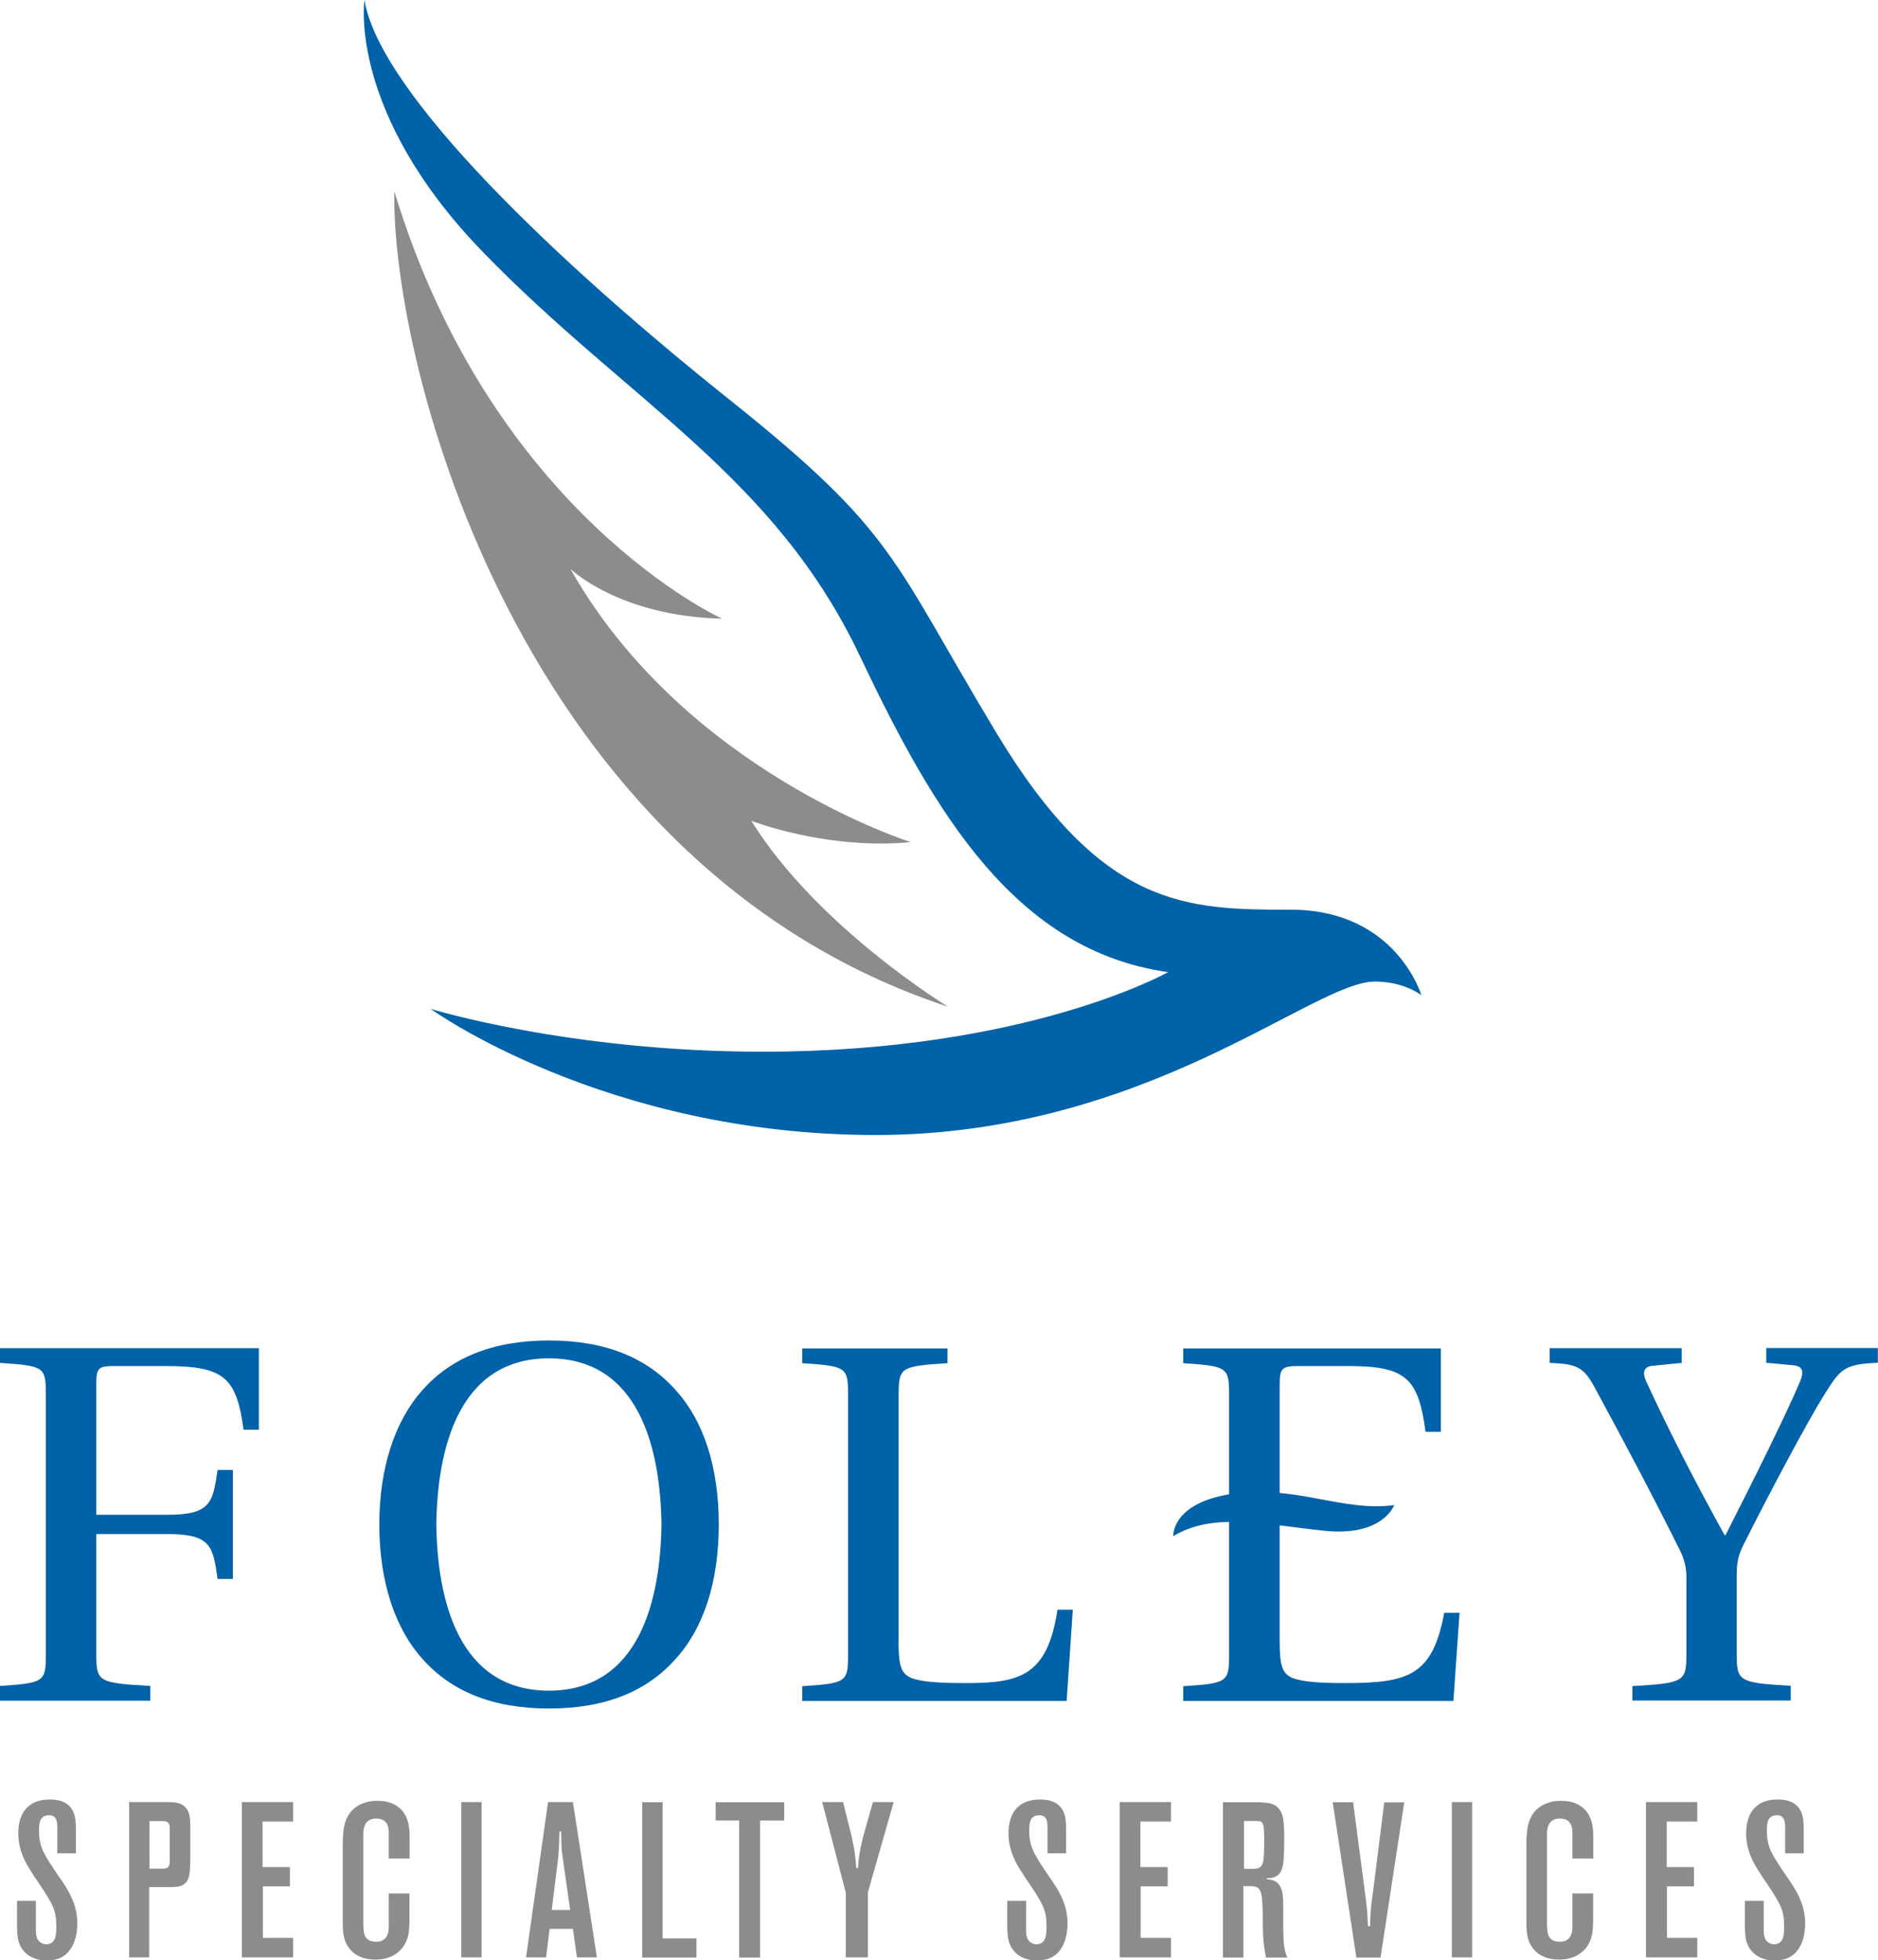 <?xml version="1.0" encoding="UTF-8"?>
<svg id="Layer_2" xmlns="http://www.w3.org/2000/svg" viewBox="0 0 131.45 137.2">
  <defs>
    <style>
      .cls-1 {
        fill: #0062a8;
      }

      .cls-2 {
        fill: #8a8c8e;
      }
    </style>
  </defs>
  <g id="Logos">
    <g>
      <g>
        <path class="cls-2" d="M66.34,70.45s-9.13-5.55-13.75-13c0,0,5.24,2.05,11.16,1.49,0,0-15.81-4.95-23.83-19.13,0,0,3.4,3.32,10.62,3.49,0,0-16.08-7.27-22.94-29.91-.22,12.05,8.7,47.15,38.75,57.07Z"/>
        <path class="cls-1" d="M90.35,63.67c-7.29,0-13.18-.06-20.58-12.33-7.4-12.27-6.97-14-18.75-23.4C39.24,18.54,26.59,6.59,25.51,0c0,0-1.2,7.86,8.32,17.67,10.17,10.47,20.37,15.59,26.37,28.27,5.26,11.09,10.92,20.59,21.56,22.1,0,0-9.84,5.57-28.37,5.57-13.57,0-23.25-3-23.25-3,0,0,12.18,8.83,31.15,8.83s30.59-10.74,34.94-10.74c2.09,0,3.26.96,3.26.96,0,0-1.76-5.99-9.15-5.99Z"/>
      </g>
      <g>
        <g>
          <path class="cls-1" d="M18.12,94.36v5.71h-1.07c-.5-3.64-1.32-4.46-5.46-4.46h-3.53c-1.18,0-1.32.11-1.32,1.28v9.13h4.99c3.03,0,3.17-.86,3.5-3.14h1.07v7.63h-1.07c-.32-2.28-.46-3.14-3.5-3.14h-4.99v8.35c0,2,.11,2.07,3.78,2.28v1.03H0v-1.03c3.14-.21,3.21-.29,3.21-2.28v-18.05c0-2-.07-2.07-3.21-2.28v-1.03h18.12Z"/>
          <path class="cls-1" d="M47.28,97.28c1.96,2.14,3.03,5.39,3.03,9.42s-1.07,7.28-3.03,9.42c-2,2.25-4.89,3.46-8.85,3.46s-6.85-1.21-8.85-3.46c-1.93-2.14-3.03-5.42-3.03-9.42s1.11-7.28,3.03-9.42c2-2.25,4.92-3.46,8.85-3.46s6.85,1.21,8.85,3.46ZM30.54,106.7c.07,5.24,1.53,11.63,7.88,11.63s7.81-6.39,7.88-11.63c-.07-5.24-1.53-11.63-7.88-11.63s-7.81,6.39-7.88,11.63Z"/>
          <path class="cls-1" d="M62.89,114.76c0,1.75.14,2.36.89,2.68.75.29,2.03.36,3.82.36,3.75,0,5.71-.46,6.42-5.14h1.07l-.43,6.39h-18.51v-1.03c3.14-.21,3.21-.29,3.21-2.28v-18.05c0-2-.07-2.07-3.21-2.28v-1.03h10.17v1.03c-3.32.21-3.42.29-3.42,2.28v17.09Z"/>
          <path class="cls-1" d="M100.85,94.36v5.85h-1.07c-.5-3.71-1.32-4.6-5.39-4.6h-3.5c-1.14,0-1.32.14-1.32,1.28v17.87c0,1.75.14,2.36.89,2.68.75.29,2.03.36,3.71.36,4.49,0,6.1-.57,6.92-4.92h1.07l-.43,6.17h-18.91v-1.03c3.14-.21,3.21-.29,3.21-2.28v-18.05c0-2-.07-2.07-3.21-2.28v-1.03h18.01Z"/>
          <path class="cls-1" d="M114.26,119.04v-1.03c3.67-.21,3.78-.32,3.78-2.28v-5.32c0-.71-.14-1.32-.54-2.07-1.75-3.53-3.85-7.49-5.85-11.17-.79-1.5-1.28-1.71-3.18-1.78v-1.03h9.24v1.03l-2.1.21c-.53.07-.68.43-.39,1.07,1.57,3.42,3.42,7.03,5.49,10.77h.07c1.89-3.71,4.32-8.6,5.21-10.74.29-.68.21-1.07-.43-1.14l-1.93-.18v-1.03h7.81v1.03c-2.39.11-2.6.39-3.82,2.35-1.11,1.78-3.78,6.78-5.6,10.42-.36.71-.46,1.25-.46,2.1v5.46c0,1.96.11,2.07,3.78,2.28v1.03h-11.1Z"/>
        </g>
        <path class="cls-1" d="M82.12,107.52s-.15-2.36,4.21-2.98c4.35-.61,7.71,1.3,11.26.8,0,0-.78,2.22-4.87,1.8-4.09-.42-7.8-1.34-10.6.38Z"/>
        <path class="cls-2" d="M5.32,129.71h-1.31v-1.92c-.02-.12.03-.74-.57-.74-.69,0-.71.6-.71,1.11,0,.91.25,1.42.72,2.17.2.32.42.63.63.95.17.23.32.46.48.71.75,1.19.85,2,.85,2.63,0,.23.02,1.86-1.2,2.42-.18.08-.48.17-.95.17-.88,0-1.35-.37-1.59-.65-.45-.51-.46-1.09-.48-1.72v-1.8h1.32v1.99c0,.52.08.75.31.91.06.05.2.14.43.14.71-.02.69-.78.69-1.28,0-.78-.12-1.22-.52-1.89-.4-.71-.89-1.34-1.31-2.03-.23-.37-.83-1.29-.83-2.55s.52-1.83.97-2.09c.23-.14.62-.29,1.23-.29.29,0,1.39-.02,1.72,1.05.06.2.09.38.11.82v1.92ZM11.84,126.14c.11,0,.83-.06,1.2.42.31.38.26.98.28,1.45v2.06c-.02.91-.02,1.43-.37,1.75-.23.22-.51.25-1.08.26h-1.43v4.92h-1.4v-10.87h2.8ZM10.46,130.79h.91c.38,0,.49-.11.51-.48v-2.31c0-.14,0-.2-.03-.28-.06-.25-.31-.26-.51-.26h-.88v3.32ZM20.52,126.14v1.35h-2.14v3.19h1.91v1.35h-1.89v3.6h2.12v1.37h-3.59v-10.87h3.59ZM28.66,130.08h-1.45v-1.68c0-.23.08-1.12-.88-1.12-.31,0-.46.09-.58.18-.35.31-.32.77-.32,1.19v6c0,.12,0,.25.02.37.02.29.06.88.86.88.09,0,.34.02.55-.15.37-.26.35-.72.35-1.12v-2.11h1.45v2.03c-.02.6-.05,1.12-.4,1.65-.26.38-.82.95-1.97.95s-1.66-.51-1.92-.89c-.38-.55-.38-1.23-.38-1.86v-5.25c0-.25,0-.49.03-.74.02-.42.11-1.79,1.49-2.23.31-.11.57-.14.91-.14.8,0,1.23.25,1.51.48.23.17.4.42.51.68.22.49.23.98.23,1.51v1.39ZM33.71,137h-1.42v-10.87h1.42v10.87ZM41.78,137h-1.4l-.28-2h-1.63l-.25,2h-1.4l1.54-10.87h1.74l1.68,10.87ZM38.62,133.68h1.29l-.54-3.77c-.03-.18-.05-.37-.06-.55-.02-.4-.02-.78-.03-1.17h-.12c-.02.58-.03,1.17-.08,1.75l-.46,3.74ZM46.38,135.67h2.37v1.34h-3.8v-10.87h1.43v9.53ZM54.89,126.14v1.28h-1.69v9.59h-1.46v-9.59h-1.65v-1.28h4.8ZM59.63,128.66c.17.74.2.88.31,2.09h.11c.05-.68.08-1.03.37-2.22l.68-2.4h1.45l-1.8,6.31v4.56h-1.55v-4.54l-1.65-6.33h1.46l.63,2.52ZM74.63,129.71h-1.31v-1.92c-.02-.12.03-.74-.57-.74-.69,0-.71.6-.71,1.11,0,.91.25,1.42.72,2.17.2.32.42.63.63.95.17.23.32.46.48.71.75,1.19.85,2,.85,2.63,0,.23.02,1.86-1.2,2.42-.18.08-.48.17-.95.17-.88,0-1.35-.37-1.59-.65-.45-.51-.46-1.09-.48-1.72v-1.8h1.32v1.99c0,.52.08.75.31.91.06.05.2.14.43.14.71-.02.69-.78.69-1.28,0-.78-.12-1.22-.52-1.89-.4-.71-.89-1.34-1.31-2.03-.23-.37-.83-1.29-.83-2.55s.52-1.83.97-2.09c.23-.14.62-.29,1.23-.29.29,0,1.39-.02,1.72,1.05.06.2.09.38.11.82v1.92ZM81.96,126.14v1.35h-2.14v3.19h1.91v1.35h-1.89v3.6h2.12v1.37h-3.59v-10.87h3.59ZM87.94,126.14c.18,0,.37,0,.54.02.38.03,1.11.08,1.32,1.06.06.28.09.82.09,1.55,0,.42-.02.85-.03,1.28-.03.28-.06.62-.17.86-.26.57-.83.55-1.02.54v.08c.38.03.66.09.89.43.25.38.26.83.26,1.72v1.19c.02,1.23.03,1.46.28,2.14h-1.49c-.18-1.02-.2-1.25-.22-2.28v-.77c-.02-.37-.02-.75-.06-1.12-.03-.26-.08-.52-.26-.69-.14-.11-.29-.12-.46-.14h-.58v5h-1.43v-10.87h2.34ZM87.05,130.8h.68c.37,0,.58-.09.68-.48.06-.26.08-.91.08-1.66,0-.23-.02-.46-.03-.69-.02-.23-.06-.35-.15-.43-.09-.09-.25-.09-.52-.09h-.72v3.36ZM98.29,126.14l-1.66,10.87h-1.69l-1.66-10.87h1.43l.82,6.25c.15,1.12.17,1.31.22,2.42h.15c0-.37.02-.75.05-1.12.03-.48.11-.94.17-1.4l.77-6.14h1.42ZM103.04,137h-1.42v-10.87h1.42v10.87ZM111.51,130.08h-1.45v-1.68c0-.23.08-1.12-.88-1.12-.31,0-.46.09-.58.18-.35.31-.32.77-.32,1.19v6c0,.12,0,.25.02.37.02.29.06.88.86.88.09,0,.34.02.55-.15.37-.26.35-.72.35-1.12v-2.11h1.45v2.03c-.02.6-.05,1.12-.4,1.65-.26.38-.82.95-1.97.95s-1.66-.51-1.92-.89c-.38-.55-.38-1.23-.38-1.86v-5.25c0-.25,0-.49.03-.74.02-.42.11-1.79,1.49-2.23.31-.11.57-.14.91-.14.8,0,1.23.25,1.51.48.23.17.4.42.51.68.22.49.23.98.23,1.51v1.39ZM118.8,126.14v1.35h-2.14v3.19h1.91v1.35h-1.89v3.6h2.12v1.37h-3.59v-10.87h3.59ZM126.26,129.71h-1.31v-1.92c-.02-.12.03-.74-.57-.74-.69,0-.71.6-.71,1.11,0,.91.25,1.42.72,2.17.2.32.42.63.63.95.17.23.32.46.48.71.75,1.19.85,2,.85,2.63,0,.23.02,1.86-1.2,2.42-.18.08-.48.17-.95.17-.88,0-1.35-.37-1.59-.65-.45-.51-.46-1.09-.48-1.72v-1.8h1.32v1.99c0,.52.08.75.31.91.06.05.2.14.43.14.71-.02.69-.78.69-1.28,0-.78-.12-1.22-.52-1.89-.4-.71-.89-1.34-1.31-2.03-.23-.37-.83-1.29-.83-2.55s.52-1.83.97-2.09c.23-.14.62-.29,1.23-.29.29,0,1.39-.02,1.72,1.05.06.2.09.38.11.82v1.92Z"/>
      </g>
    </g>
  </g>
</svg>